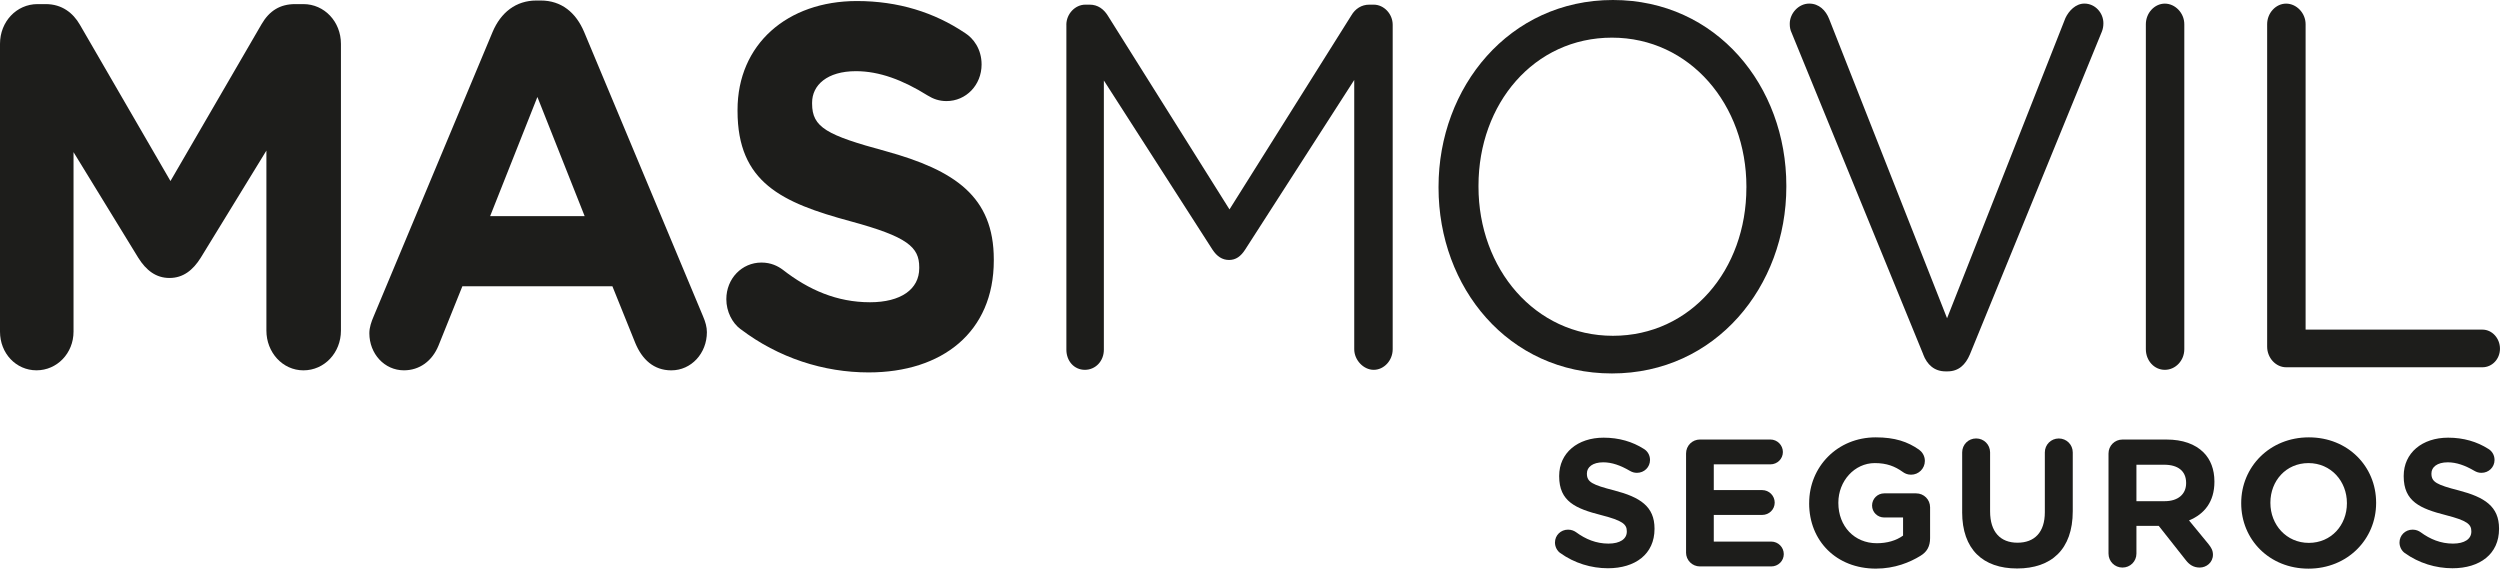 <?xml version="1.0" encoding="UTF-8"?><svg id="Capa_2" xmlns="http://www.w3.org/2000/svg" viewBox="0 0 870.4 197.97"><defs><style>.cls-1{fill:#1d1d1b;stroke-width:0px;}</style></defs><g id="Capa_1-2"><path class="cls-1" d="m371.26,8.62c0-3.77,3.05-7,6.61-7h1.52c2.88,0,4.92,1.62,6.27,3.77l42.4,67.52L470.47,5.39c1.36-2.34,3.56-3.77,6.27-3.77h1.53c3.56,0,6.61,3.23,6.61,7v112.96c0,3.95-3.05,7.18-6.61,7.18s-6.78-3.41-6.78-7.18V27.84l-37.99,59.08c-1.52,2.34-3.22,3.59-5.59,3.59s-4.24-1.26-5.77-3.59l-37.82-58.9v93.74c0,3.95-2.89,7-6.61,7s-6.44-3.05-6.44-7V8.62Z"/><path class="cls-1" d="m608.03,65.37v-.36c0-28.55-19.67-51.9-46.81-51.9s-46.47,22.99-46.47,51.54v.36c0,28.55,19.67,51.9,46.8,51.9s46.47-22.99,46.47-51.54m-107.18,0v-.36c0-34.66,24.59-65.01,60.71-65.01s60.38,29.99,60.38,64.65v.36c0,34.66-24.59,65.01-60.72,65.01s-60.37-29.99-60.37-64.65"/><path class="cls-1" d="m669.59,123.37l-45.79-111.88c-.51-1.08-.68-1.98-.68-3.23,0-3.59,3.05-7.01,6.78-7.01,3.39,0,5.77,2.34,6.95,5.39l41.04,104.16,41.21-104.52c1.19-2.51,3.56-5.03,6.61-5.03,3.73,0,6.61,3.23,6.61,6.83,0,1.08-.17,1.98-.51,2.87l-45.96,112.42c-1.52,3.59-3.9,5.93-7.8,5.93h-.68c-3.9,0-6.45-2.34-7.8-5.93"/><path class="cls-1" d="m747.1,8.44c0-3.95,3.05-7.18,6.61-7.18s6.78,3.23,6.78,7.18v113.14c0,3.95-3.05,7.18-6.78,7.18s-6.61-3.23-6.61-7.18V8.44Z"/><path class="cls-1" d="m789.33,8.44c0-3.95,3.05-7.18,6.61-7.18s6.78,3.23,6.78,7.18v106.32h61.56c3.39,0,6.11,3.05,6.11,6.64s-2.71,6.47-6.11,6.47h-68.34c-3.56,0-6.61-3.23-6.61-7.18V8.44Z"/><path class="cls-1" d="m0,15.26C0,7.54,5.76,1.43,13.06,1.43h2.88c5.59,0,9.5,3.05,11.87,7.18l31.54,54.42,31.71-54.6c2.71-4.67,6.44-7,11.7-7h2.88c7.29,0,13.06,6.11,13.06,13.83v99.85c0,7.72-5.77,13.83-13.06,13.83s-12.89-6.29-12.89-13.83v-62.68l-22.89,37.35c-2.71,4.31-6.11,7-10.85,7s-8.14-2.69-10.85-7l-22.56-36.81v62.49c0,7.55-5.76,13.47-12.89,13.47S0,123.02,0,115.47V15.26Z"/><path class="cls-1" d="m203.55,75.24l-16.45-41.48-16.45,41.48h32.9Zm-73.43,34.84L171.5,11.13c2.88-6.82,8.14-10.95,15.26-10.95h1.52c7.13,0,12.21,4.13,15.09,10.95l41.38,98.95c.85,1.98,1.36,3.77,1.36,5.57,0,7.36-5.43,13.29-12.38,13.29-6.11,0-10.17-3.77-12.55-9.52l-7.97-19.76h-52.23l-8.31,20.65c-2.2,5.39-6.61,8.62-12.04,8.62-6.78,0-12.04-5.75-12.04-12.93,0-1.98.68-3.95,1.53-5.93"/><path class="cls-1" d="m257.8,114.57c-2.88-2.15-4.92-6.1-4.92-10.41,0-7.18,5.43-12.75,12.21-12.75,3.39,0,5.77,1.26,7.46,2.51,8.99,7.01,18.83,11.31,30.36,11.31,10.68,0,17.13-4.49,17.13-11.85v-.36c0-7-4.07-10.6-23.91-15.98-23.91-6.47-39.35-13.47-39.35-38.43v-.36c0-22.81,17.3-37.89,41.55-37.89,14.42,0,26.97,3.95,37.65,11.13,2.89,1.8,5.77,5.57,5.77,10.95,0,7.19-5.43,12.75-12.21,12.75-2.55,0-4.58-.72-6.61-1.97-8.65-5.39-16.79-8.44-24.93-8.44-10.01,0-15.26,4.85-15.26,10.96v.36c0,8.26,5.09,10.96,25.61,16.52,24.08,6.64,37.65,15.8,37.65,37.71v.36c0,24.96-17.97,38.97-43.58,38.97-15.6,0-31.37-5.03-44.6-15.09"/><path class="cls-1" d="m543.21,192.54c-1.07-.76-1.83-2.15-1.83-3.66,0-2.52,2.02-4.48,4.55-4.48,1.26,0,2.15.44,2.78.88,3.35,2.46,7.01,3.98,11.3,3.98,3.98,0,6.38-1.58,6.38-4.17v-.13c0-2.46-1.52-3.72-8.9-5.62-8.9-2.27-14.65-4.73-14.65-13.51v-.13c0-8.02,6.44-13.32,15.47-13.32,5.37,0,10.04,1.39,14.01,3.91,1.07.63,2.15,1.96,2.15,3.85,0,2.52-2.02,4.48-4.55,4.48-.95,0-1.7-.25-2.46-.69-3.22-1.89-6.25-2.97-9.28-2.97-3.72,0-5.68,1.7-5.68,3.85v.13c0,2.9,1.89,3.85,9.53,5.81,8.96,2.34,14.01,5.56,14.01,13.26v.13c0,8.77-6.69,13.7-16.22,13.7-5.81,0-11.68-1.77-16.6-5.3Z"/><path class="cls-1" d="m587.02,192.35v-34.47c0-2.71,2.15-4.86,4.86-4.86h24.49c2.4,0,4.36,1.96,4.36,4.36s-1.96,4.29-4.36,4.29h-19.7v8.96h16.85c2.4,0,4.36,1.96,4.36,4.36s-1.96,4.29-4.36,4.29h-16.85v9.28h20.01c2.4,0,4.36,1.96,4.36,4.36s-1.96,4.29-4.36,4.29h-24.81c-2.71,0-4.86-2.15-4.86-4.86Z"/><path class="cls-1" d="m629.88,175.25v-.13c0-12.56,9.78-22.85,23.17-22.85,6.69,0,11.11,1.51,15.09,4.29.95.69,2.02,2.02,2.02,3.91,0,2.65-2.15,4.8-4.8,4.8-1.39,0-2.27-.51-2.97-1.01-2.65-1.89-5.49-3.03-9.66-3.03-7.07,0-12.69,6.25-12.69,13.76v.13c0,8.08,5.56,14.01,13.38,14.01,3.53,0,6.69-.88,9.15-2.65v-6.31h-6.56c-2.34,0-4.23-1.83-4.23-4.17s1.89-4.23,4.23-4.23h11.11c2.71,0,4.86,2.15,4.86,4.86v10.73c0,2.84-1.07,4.8-3.41,6.19-3.6,2.21-8.84,4.42-15.47,4.42-13.76,0-23.23-9.66-23.23-22.73Z"/><path class="cls-1" d="m683.15,178.28v-20.77c0-2.71,2.15-4.86,4.86-4.86s4.86,2.15,4.86,4.86v20.52c0,7.2,3.6,10.92,9.53,10.92s9.53-3.6,9.53-10.6v-20.83c0-2.71,2.15-4.86,4.86-4.86s4.86,2.15,4.86,4.86v20.45c0,13.38-7.51,19.95-19.38,19.95s-19.13-6.63-19.13-19.63Z"/><path class="cls-1" d="m734.1,157.89c0-2.71,2.15-4.86,4.86-4.86h15.34c5.62,0,9.97,1.58,12.88,4.48,2.46,2.46,3.79,5.93,3.79,10.1v.13c0,6.94-3.47,11.24-8.84,13.45l6.75,8.21c.95,1.2,1.58,2.21,1.58,3.72,0,2.71-2.27,4.48-4.61,4.48-2.21,0-3.66-1.07-4.8-2.53l-9.47-11.99h-7.76v9.66c0,2.71-2.15,4.86-4.86,4.86s-4.86-2.15-4.86-4.86v-34.85Zm19.57,16.6c4.73,0,7.45-2.52,7.45-6.25v-.13c0-4.17-2.9-6.31-7.64-6.31h-9.66v12.69h9.85Z"/><path class="cls-1" d="m780.3,175.25v-.13c0-12.56,9.91-22.85,23.55-22.85s23.42,10.16,23.42,22.73v.13c0,12.56-9.91,22.85-23.55,22.85s-23.42-10.16-23.42-22.73Zm36.8,0v-.13c0-7.58-5.56-13.89-13.38-13.89s-13.26,6.19-13.26,13.76v.13c0,7.57,5.56,13.89,13.38,13.89s13.26-6.19,13.26-13.76Z"/><path class="cls-1" d="m837.24,192.54c-1.07-.76-1.83-2.15-1.83-3.66,0-2.52,2.02-4.48,4.55-4.48,1.26,0,2.15.44,2.78.88,3.35,2.46,7.01,3.98,11.3,3.98,3.98,0,6.38-1.58,6.38-4.17v-.13c0-2.46-1.52-3.72-8.9-5.62-8.9-2.27-14.65-4.73-14.65-13.51v-.13c0-8.02,6.44-13.32,15.47-13.32,5.37,0,10.04,1.39,14.01,3.91,1.07.63,2.15,1.96,2.15,3.85,0,2.52-2.02,4.48-4.55,4.48-.95,0-1.7-.25-2.46-.69-3.22-1.89-6.25-2.97-9.28-2.97-3.72,0-5.68,1.7-5.68,3.85v.13c0,2.9,1.89,3.85,9.53,5.81,8.96,2.34,14.01,5.56,14.01,13.26v.13c0,8.77-6.69,13.7-16.22,13.7-5.81,0-11.68-1.77-16.6-5.3Z"/></g></svg>